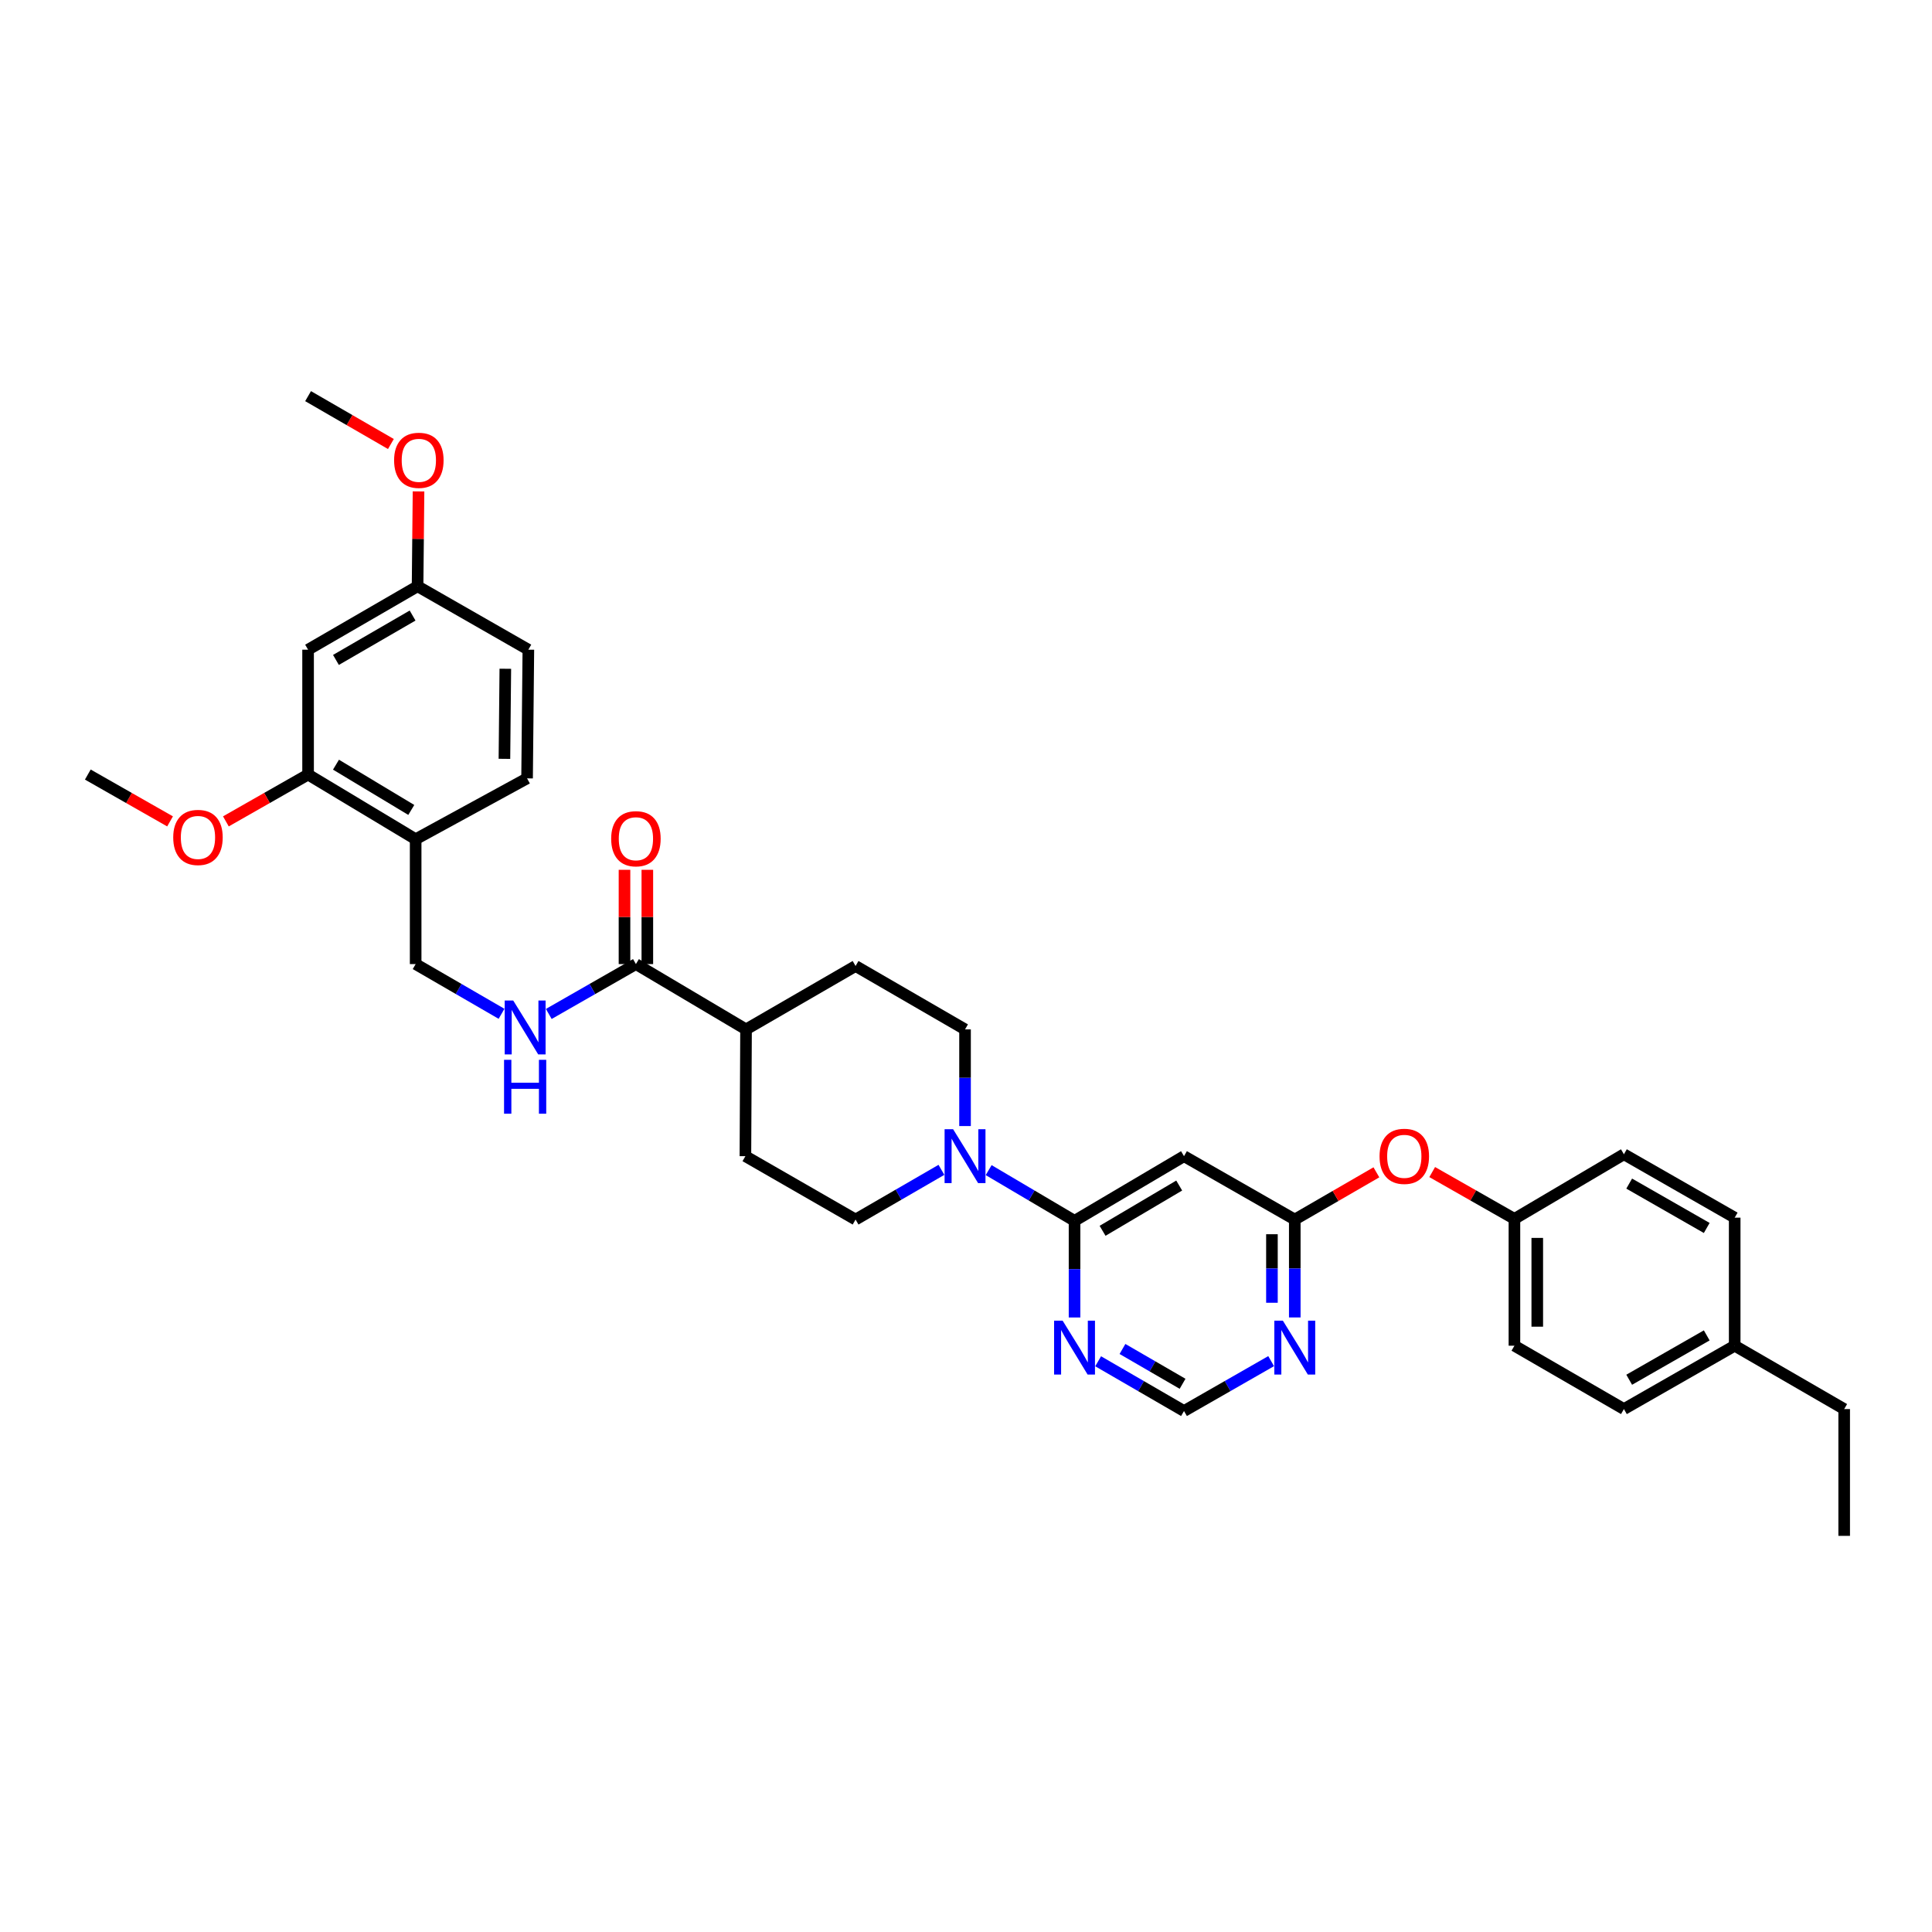 <?xml version='1.0' encoding='iso-8859-1'?>
<svg version='1.1' baseProfile='full'
              xmlns='http://www.w3.org/2000/svg'
                      xmlns:rdkit='http://www.rdkit.org/xml'
                      xmlns:xlink='http://www.w3.org/1999/xlink'
                  xml:space='preserve'
width='1000px' height='1000px' viewBox='0 0 1000 1000'>
<!-- END OF HEADER -->
<rect style='opacity:1.0;fill:#FFFFFF;stroke:none' width='1000' height='1000' x='0' y='0'> </rect>
<path class='bond-0' d='M 556.179,631.904 L 533.953,618.78' style='fill:none;fill-rule:evenodd;stroke:#000000;stroke-width:6px;stroke-linecap:butt;stroke-linejoin:miter;stroke-opacity:1' />
<path class='bond-0' d='M 533.953,618.78 L 511.727,605.655' style='fill:none;fill-rule:evenodd;stroke:#0000FF;stroke-width:6px;stroke-linecap:butt;stroke-linejoin:miter;stroke-opacity:1' />
<path class='bond-1' d='M 556.179,631.904 L 612.838,598.436' style='fill:none;fill-rule:evenodd;stroke:#000000;stroke-width:6px;stroke-linecap:butt;stroke-linejoin:miter;stroke-opacity:1' />
<path class='bond-1' d='M 570.691,637.062 L 610.352,613.634' style='fill:none;fill-rule:evenodd;stroke:#000000;stroke-width:6px;stroke-linecap:butt;stroke-linejoin:miter;stroke-opacity:1' />
<path class='bond-3' d='M 556.179,631.904 L 556.179,656.915' style='fill:none;fill-rule:evenodd;stroke:#000000;stroke-width:6px;stroke-linecap:butt;stroke-linejoin:miter;stroke-opacity:1' />
<path class='bond-3' d='M 556.179,656.915 L 556.179,681.925' style='fill:none;fill-rule:evenodd;stroke:#0000FF;stroke-width:6px;stroke-linecap:butt;stroke-linejoin:miter;stroke-opacity:1' />
<path class='bond-12' d='M 487.284,605.508 L 465.063,618.371' style='fill:none;fill-rule:evenodd;stroke:#0000FF;stroke-width:6px;stroke-linecap:butt;stroke-linejoin:miter;stroke-opacity:1' />
<path class='bond-12' d='M 465.063,618.371 L 442.842,631.234' style='fill:none;fill-rule:evenodd;stroke:#000000;stroke-width:6px;stroke-linecap:butt;stroke-linejoin:miter;stroke-opacity:1' />
<path class='bond-13' d='M 499.501,582.845 L 499.501,557.829' style='fill:none;fill-rule:evenodd;stroke:#0000FF;stroke-width:6px;stroke-linecap:butt;stroke-linejoin:miter;stroke-opacity:1' />
<path class='bond-13' d='M 499.501,557.829 L 499.501,532.812' style='fill:none;fill-rule:evenodd;stroke:#000000;stroke-width:6px;stroke-linecap:butt;stroke-linejoin:miter;stroke-opacity:1' />
<path class='bond-2' d='M 612.838,598.436 L 670.174,631.234' style='fill:none;fill-rule:evenodd;stroke:#000000;stroke-width:6px;stroke-linecap:butt;stroke-linejoin:miter;stroke-opacity:1' />
<path class='bond-15' d='M 670.174,631.234 L 691.294,619.014' style='fill:none;fill-rule:evenodd;stroke:#000000;stroke-width:6px;stroke-linecap:butt;stroke-linejoin:miter;stroke-opacity:1' />
<path class='bond-15' d='M 691.294,619.014 L 712.415,606.793' style='fill:none;fill-rule:evenodd;stroke:#FF0000;stroke-width:6px;stroke-linecap:butt;stroke-linejoin:miter;stroke-opacity:1' />
<path class='bond-34' d='M 670.174,631.234 L 670.174,656.571' style='fill:none;fill-rule:evenodd;stroke:#000000;stroke-width:6px;stroke-linecap:butt;stroke-linejoin:miter;stroke-opacity:1' />
<path class='bond-34' d='M 670.174,656.571 L 670.174,681.908' style='fill:none;fill-rule:evenodd;stroke:#0000FF;stroke-width:6px;stroke-linecap:butt;stroke-linejoin:miter;stroke-opacity:1' />
<path class='bond-34' d='M 658.352,638.835 L 658.352,656.571' style='fill:none;fill-rule:evenodd;stroke:#000000;stroke-width:6px;stroke-linecap:butt;stroke-linejoin:miter;stroke-opacity:1' />
<path class='bond-34' d='M 658.352,656.571 L 658.352,674.307' style='fill:none;fill-rule:evenodd;stroke:#0000FF;stroke-width:6px;stroke-linecap:butt;stroke-linejoin:miter;stroke-opacity:1' />
<path class='bond-9' d='M 568.397,704.593 L 590.618,717.466' style='fill:none;fill-rule:evenodd;stroke:#0000FF;stroke-width:6px;stroke-linecap:butt;stroke-linejoin:miter;stroke-opacity:1' />
<path class='bond-9' d='M 590.618,717.466 L 612.838,730.34' style='fill:none;fill-rule:evenodd;stroke:#000000;stroke-width:6px;stroke-linecap:butt;stroke-linejoin:miter;stroke-opacity:1' />
<path class='bond-9' d='M 580.989,698.226 L 596.544,707.237' style='fill:none;fill-rule:evenodd;stroke:#0000FF;stroke-width:6px;stroke-linecap:butt;stroke-linejoin:miter;stroke-opacity:1' />
<path class='bond-9' d='M 596.544,707.237 L 612.098,716.249' style='fill:none;fill-rule:evenodd;stroke:#000000;stroke-width:6px;stroke-linecap:butt;stroke-linejoin:miter;stroke-opacity:1' />
<path class='bond-4' d='M 657.942,704.518 L 635.39,717.429' style='fill:none;fill-rule:evenodd;stroke:#0000FF;stroke-width:6px;stroke-linecap:butt;stroke-linejoin:miter;stroke-opacity:1' />
<path class='bond-4' d='M 635.39,717.429 L 612.838,730.34' style='fill:none;fill-rule:evenodd;stroke:#000000;stroke-width:6px;stroke-linecap:butt;stroke-linejoin:miter;stroke-opacity:1' />
<path class='bond-5' d='M 329.15,499.008 L 386.15,532.812' style='fill:none;fill-rule:evenodd;stroke:#000000;stroke-width:6px;stroke-linecap:butt;stroke-linejoin:miter;stroke-opacity:1' />
<path class='bond-7' d='M 329.15,499.008 L 306.598,511.914' style='fill:none;fill-rule:evenodd;stroke:#000000;stroke-width:6px;stroke-linecap:butt;stroke-linejoin:miter;stroke-opacity:1' />
<path class='bond-7' d='M 306.598,511.914 L 284.046,524.82' style='fill:none;fill-rule:evenodd;stroke:#0000FF;stroke-width:6px;stroke-linecap:butt;stroke-linejoin:miter;stroke-opacity:1' />
<path class='bond-16' d='M 335.061,499.008 L 335.061,474.61' style='fill:none;fill-rule:evenodd;stroke:#000000;stroke-width:6px;stroke-linecap:butt;stroke-linejoin:miter;stroke-opacity:1' />
<path class='bond-16' d='M 335.061,474.61 L 335.061,450.213' style='fill:none;fill-rule:evenodd;stroke:#FF0000;stroke-width:6px;stroke-linecap:butt;stroke-linejoin:miter;stroke-opacity:1' />
<path class='bond-16' d='M 323.239,499.008 L 323.239,474.61' style='fill:none;fill-rule:evenodd;stroke:#000000;stroke-width:6px;stroke-linecap:butt;stroke-linejoin:miter;stroke-opacity:1' />
<path class='bond-16' d='M 323.239,474.61 L 323.239,450.213' style='fill:none;fill-rule:evenodd;stroke:#FF0000;stroke-width:6px;stroke-linecap:butt;stroke-linejoin:miter;stroke-opacity:1' />
<path class='bond-6' d='M 215.142,434.376 L 215.142,499.008' style='fill:none;fill-rule:evenodd;stroke:#000000;stroke-width:6px;stroke-linecap:butt;stroke-linejoin:miter;stroke-opacity:1' />
<path class='bond-8' d='M 215.142,434.376 L 159.462,400.908' style='fill:none;fill-rule:evenodd;stroke:#000000;stroke-width:6px;stroke-linecap:butt;stroke-linejoin:miter;stroke-opacity:1' />
<path class='bond-8' d='M 212.881,419.224 L 173.904,395.796' style='fill:none;fill-rule:evenodd;stroke:#000000;stroke-width:6px;stroke-linecap:butt;stroke-linejoin:miter;stroke-opacity:1' />
<path class='bond-17' d='M 215.142,434.376 L 272.813,402.885' style='fill:none;fill-rule:evenodd;stroke:#000000;stroke-width:6px;stroke-linecap:butt;stroke-linejoin:miter;stroke-opacity:1' />
<path class='bond-14' d='M 259.597,524.746 L 237.37,511.877' style='fill:none;fill-rule:evenodd;stroke:#0000FF;stroke-width:6px;stroke-linecap:butt;stroke-linejoin:miter;stroke-opacity:1' />
<path class='bond-14' d='M 237.37,511.877 L 215.142,499.008' style='fill:none;fill-rule:evenodd;stroke:#000000;stroke-width:6px;stroke-linecap:butt;stroke-linejoin:miter;stroke-opacity:1' />
<path class='bond-10' d='M 159.462,400.908 L 159.462,336.276' style='fill:none;fill-rule:evenodd;stroke:#000000;stroke-width:6px;stroke-linecap:butt;stroke-linejoin:miter;stroke-opacity:1' />
<path class='bond-23' d='M 159.462,400.908 L 138.188,413.028' style='fill:none;fill-rule:evenodd;stroke:#000000;stroke-width:6px;stroke-linecap:butt;stroke-linejoin:miter;stroke-opacity:1' />
<path class='bond-23' d='M 138.188,413.028 L 116.915,425.147' style='fill:none;fill-rule:evenodd;stroke:#FF0000;stroke-width:6px;stroke-linecap:butt;stroke-linejoin:miter;stroke-opacity:1' />
<path class='bond-37' d='M 159.462,336.276 L 216.134,303.451' style='fill:none;fill-rule:evenodd;stroke:#000000;stroke-width:6px;stroke-linecap:butt;stroke-linejoin:miter;stroke-opacity:1' />
<path class='bond-37' d='M 173.888,341.582 L 213.558,318.604' style='fill:none;fill-rule:evenodd;stroke:#000000;stroke-width:6px;stroke-linecap:butt;stroke-linejoin:miter;stroke-opacity:1' />
<path class='bond-11' d='M 386.15,532.812 L 442.842,500' style='fill:none;fill-rule:evenodd;stroke:#000000;stroke-width:6px;stroke-linecap:butt;stroke-linejoin:miter;stroke-opacity:1' />
<path class='bond-35' d='M 386.15,532.812 L 385.822,598.436' style='fill:none;fill-rule:evenodd;stroke:#000000;stroke-width:6px;stroke-linecap:butt;stroke-linejoin:miter;stroke-opacity:1' />
<path class='bond-18' d='M 442.842,631.234 L 385.822,598.436' style='fill:none;fill-rule:evenodd;stroke:#000000;stroke-width:6px;stroke-linecap:butt;stroke-linejoin:miter;stroke-opacity:1' />
<path class='bond-19' d='M 499.501,532.812 L 442.842,500' style='fill:none;fill-rule:evenodd;stroke:#000000;stroke-width:6px;stroke-linecap:butt;stroke-linejoin:miter;stroke-opacity:1' />
<path class='bond-21' d='M 741.306,606.661 L 762.586,618.777' style='fill:none;fill-rule:evenodd;stroke:#FF0000;stroke-width:6px;stroke-linecap:butt;stroke-linejoin:miter;stroke-opacity:1' />
<path class='bond-21' d='M 762.586,618.777 L 783.866,630.893' style='fill:none;fill-rule:evenodd;stroke:#000000;stroke-width:6px;stroke-linecap:butt;stroke-linejoin:miter;stroke-opacity:1' />
<path class='bond-22' d='M 272.813,402.885 L 273.476,336.276' style='fill:none;fill-rule:evenodd;stroke:#000000;stroke-width:6px;stroke-linecap:butt;stroke-linejoin:miter;stroke-opacity:1' />
<path class='bond-22' d='M 261.091,392.775 L 261.555,346.149' style='fill:none;fill-rule:evenodd;stroke:#000000;stroke-width:6px;stroke-linecap:butt;stroke-linejoin:miter;stroke-opacity:1' />
<path class='bond-20' d='M 216.134,303.451 L 273.476,336.276' style='fill:none;fill-rule:evenodd;stroke:#000000;stroke-width:6px;stroke-linecap:butt;stroke-linejoin:miter;stroke-opacity:1' />
<path class='bond-29' d='M 216.134,303.451 L 216.381,278.902' style='fill:none;fill-rule:evenodd;stroke:#000000;stroke-width:6px;stroke-linecap:butt;stroke-linejoin:miter;stroke-opacity:1' />
<path class='bond-29' d='M 216.381,278.902 L 216.628,254.354' style='fill:none;fill-rule:evenodd;stroke:#FF0000;stroke-width:6px;stroke-linecap:butt;stroke-linejoin:miter;stroke-opacity:1' />
<path class='bond-25' d='M 783.866,630.893 L 840.538,597.444' style='fill:none;fill-rule:evenodd;stroke:#000000;stroke-width:6px;stroke-linecap:butt;stroke-linejoin:miter;stroke-opacity:1' />
<path class='bond-26' d='M 783.866,630.893 L 783.866,696.536' style='fill:none;fill-rule:evenodd;stroke:#000000;stroke-width:6px;stroke-linecap:butt;stroke-linejoin:miter;stroke-opacity:1' />
<path class='bond-26' d='M 795.688,640.739 L 795.688,686.69' style='fill:none;fill-rule:evenodd;stroke:#000000;stroke-width:6px;stroke-linecap:butt;stroke-linejoin:miter;stroke-opacity:1' />
<path class='bond-31' d='M 88.021,425.15 L 66.738,413.029' style='fill:none;fill-rule:evenodd;stroke:#FF0000;stroke-width:6px;stroke-linecap:butt;stroke-linejoin:miter;stroke-opacity:1' />
<path class='bond-31' d='M 66.738,413.029 L 45.455,400.908' style='fill:none;fill-rule:evenodd;stroke:#000000;stroke-width:6px;stroke-linecap:butt;stroke-linejoin:miter;stroke-opacity:1' />
<path class='bond-24' d='M 897.873,696.536 L 840.538,729.335' style='fill:none;fill-rule:evenodd;stroke:#000000;stroke-width:6px;stroke-linecap:butt;stroke-linejoin:miter;stroke-opacity:1' />
<path class='bond-24' d='M 883.403,691.195 L 843.268,714.154' style='fill:none;fill-rule:evenodd;stroke:#000000;stroke-width:6px;stroke-linecap:butt;stroke-linejoin:miter;stroke-opacity:1' />
<path class='bond-30' d='M 897.873,696.536 L 954.545,729.335' style='fill:none;fill-rule:evenodd;stroke:#000000;stroke-width:6px;stroke-linecap:butt;stroke-linejoin:miter;stroke-opacity:1' />
<path class='bond-36' d='M 897.873,696.536 L 897.873,630.256' style='fill:none;fill-rule:evenodd;stroke:#000000;stroke-width:6px;stroke-linecap:butt;stroke-linejoin:miter;stroke-opacity:1' />
<path class='bond-27' d='M 840.538,597.444 L 897.873,630.256' style='fill:none;fill-rule:evenodd;stroke:#000000;stroke-width:6px;stroke-linecap:butt;stroke-linejoin:miter;stroke-opacity:1' />
<path class='bond-27' d='M 843.267,612.626 L 883.401,635.594' style='fill:none;fill-rule:evenodd;stroke:#000000;stroke-width:6px;stroke-linecap:butt;stroke-linejoin:miter;stroke-opacity:1' />
<path class='bond-28' d='M 783.866,696.536 L 840.538,729.335' style='fill:none;fill-rule:evenodd;stroke:#000000;stroke-width:6px;stroke-linecap:butt;stroke-linejoin:miter;stroke-opacity:1' />
<path class='bond-32' d='M 202.328,229.821 L 180.895,217.431' style='fill:none;fill-rule:evenodd;stroke:#FF0000;stroke-width:6px;stroke-linecap:butt;stroke-linejoin:miter;stroke-opacity:1' />
<path class='bond-32' d='M 180.895,217.431 L 159.462,205.041' style='fill:none;fill-rule:evenodd;stroke:#000000;stroke-width:6px;stroke-linecap:butt;stroke-linejoin:miter;stroke-opacity:1' />
<path class='bond-33' d='M 954.545,729.335 L 954.545,794.959' style='fill:none;fill-rule:evenodd;stroke:#000000;stroke-width:6px;stroke-linecap:butt;stroke-linejoin:miter;stroke-opacity:1' />
<path  class='atom-1' d='M 493.334 584.486
L 502.476 599.263
Q 503.382 600.721, 504.84 603.361
Q 506.298 606.001, 506.377 606.159
L 506.377 584.486
L 510.081 584.486
L 510.081 612.385
L 506.259 612.385
L 496.447 596.229
Q 495.304 594.337, 494.083 592.17
Q 492.9 590.003, 492.546 589.333
L 492.546 612.385
L 488.92 612.385
L 488.92 584.486
L 493.334 584.486
' fill='#0000FF'/>
<path  class='atom-4' d='M 550.012 683.565
L 559.155 698.342
Q 560.061 699.8, 561.519 702.441
Q 562.977 705.081, 563.056 705.238
L 563.056 683.565
L 566.76 683.565
L 566.76 711.464
L 562.938 711.464
L 553.126 695.308
Q 551.983 693.417, 550.761 691.249
Q 549.579 689.082, 549.224 688.412
L 549.224 711.464
L 545.599 711.464
L 545.599 683.565
L 550.012 683.565
' fill='#0000FF'/>
<path  class='atom-5' d='M 664.007 683.565
L 673.149 698.342
Q 674.055 699.8, 675.513 702.441
Q 676.971 705.081, 677.05 705.238
L 677.05 683.565
L 680.754 683.565
L 680.754 711.464
L 676.932 711.464
L 667.12 695.308
Q 665.977 693.417, 664.755 691.249
Q 663.573 689.082, 663.219 688.412
L 663.219 711.464
L 659.593 711.464
L 659.593 683.565
L 664.007 683.565
' fill='#0000FF'/>
<path  class='atom-8' d='M 265.647 517.871
L 274.79 532.648
Q 275.696 534.106, 277.154 536.746
Q 278.612 539.386, 278.691 539.544
L 278.691 517.871
L 282.395 517.871
L 282.395 545.77
L 278.572 545.77
L 268.76 529.613
Q 267.618 527.722, 266.396 525.555
Q 265.214 523.387, 264.859 522.717
L 264.859 545.77
L 261.234 545.77
L 261.234 517.871
L 265.647 517.871
' fill='#0000FF'/>
<path  class='atom-8' d='M 260.899 548.56
L 264.682 548.56
L 264.682 560.421
L 278.947 560.421
L 278.947 548.56
L 282.73 548.56
L 282.73 576.459
L 278.947 576.459
L 278.947 563.573
L 264.682 563.573
L 264.682 576.459
L 260.899 576.459
L 260.899 548.56
' fill='#0000FF'/>
<path  class='atom-16' d='M 714.052 598.514
Q 714.052 591.815, 717.362 588.072
Q 720.672 584.328, 726.859 584.328
Q 733.046 584.328, 736.356 588.072
Q 739.666 591.815, 739.666 598.514
Q 739.666 605.292, 736.316 609.154
Q 732.967 612.976, 726.859 612.976
Q 720.712 612.976, 717.362 609.154
Q 714.052 605.332, 714.052 598.514
M 726.859 609.824
Q 731.115 609.824, 733.4 606.987
Q 735.725 604.11, 735.725 598.514
Q 735.725 593.037, 733.4 590.279
Q 731.115 587.481, 726.859 587.481
Q 722.603 587.481, 720.278 590.239
Q 717.993 592.998, 717.993 598.514
Q 717.993 604.149, 720.278 606.987
Q 722.603 609.824, 726.859 609.824
' fill='#FF0000'/>
<path  class='atom-17' d='M 316.343 434.127
Q 316.343 427.428, 319.653 423.684
Q 322.963 419.941, 329.15 419.941
Q 335.336 419.941, 338.647 423.684
Q 341.957 427.428, 341.957 434.127
Q 341.957 440.904, 338.607 444.766
Q 335.258 448.589, 329.15 448.589
Q 323.002 448.589, 319.653 444.766
Q 316.343 440.944, 316.343 434.127
M 329.15 445.436
Q 333.406 445.436, 335.691 442.599
Q 338.016 439.722, 338.016 434.127
Q 338.016 428.649, 335.691 425.891
Q 333.406 423.093, 329.15 423.093
Q 324.894 423.093, 322.569 425.851
Q 320.283 428.61, 320.283 434.127
Q 320.283 439.762, 322.569 442.599
Q 324.894 445.436, 329.15 445.436
' fill='#FF0000'/>
<path  class='atom-24' d='M 89.661 433.457
Q 89.661 426.758, 92.971 423.014
Q 96.281 419.271, 102.468 419.271
Q 108.655 419.271, 111.965 423.014
Q 115.275 426.758, 115.275 433.457
Q 115.275 440.235, 111.925 444.096
Q 108.576 447.919, 102.468 447.919
Q 96.321 447.919, 92.971 444.096
Q 89.661 440.274, 89.661 433.457
M 102.468 444.766
Q 106.724 444.766, 109.009 441.929
Q 111.334 439.052, 111.334 433.457
Q 111.334 427.979, 109.009 425.221
Q 106.724 422.423, 102.468 422.423
Q 98.212 422.423, 95.887 425.182
Q 93.602 427.94, 93.602 433.457
Q 93.602 439.092, 95.887 441.929
Q 98.212 444.766, 102.468 444.766
' fill='#FF0000'/>
<path  class='atom-30' d='M 203.984 238.26
Q 203.984 231.561, 207.294 227.818
Q 210.604 224.074, 216.791 224.074
Q 222.977 224.074, 226.288 227.818
Q 229.598 231.561, 229.598 238.26
Q 229.598 245.038, 226.248 248.9
Q 222.899 252.722, 216.791 252.722
Q 210.643 252.722, 207.294 248.9
Q 203.984 245.078, 203.984 238.26
M 216.791 249.57
Q 221.047 249.57, 223.332 246.733
Q 225.657 243.856, 225.657 238.26
Q 225.657 232.783, 223.332 230.025
Q 221.047 227.227, 216.791 227.227
Q 212.535 227.227, 210.21 229.985
Q 207.924 232.744, 207.924 238.26
Q 207.924 243.895, 210.21 246.733
Q 212.535 249.57, 216.791 249.57
' fill='#FF0000'/>
</svg>

